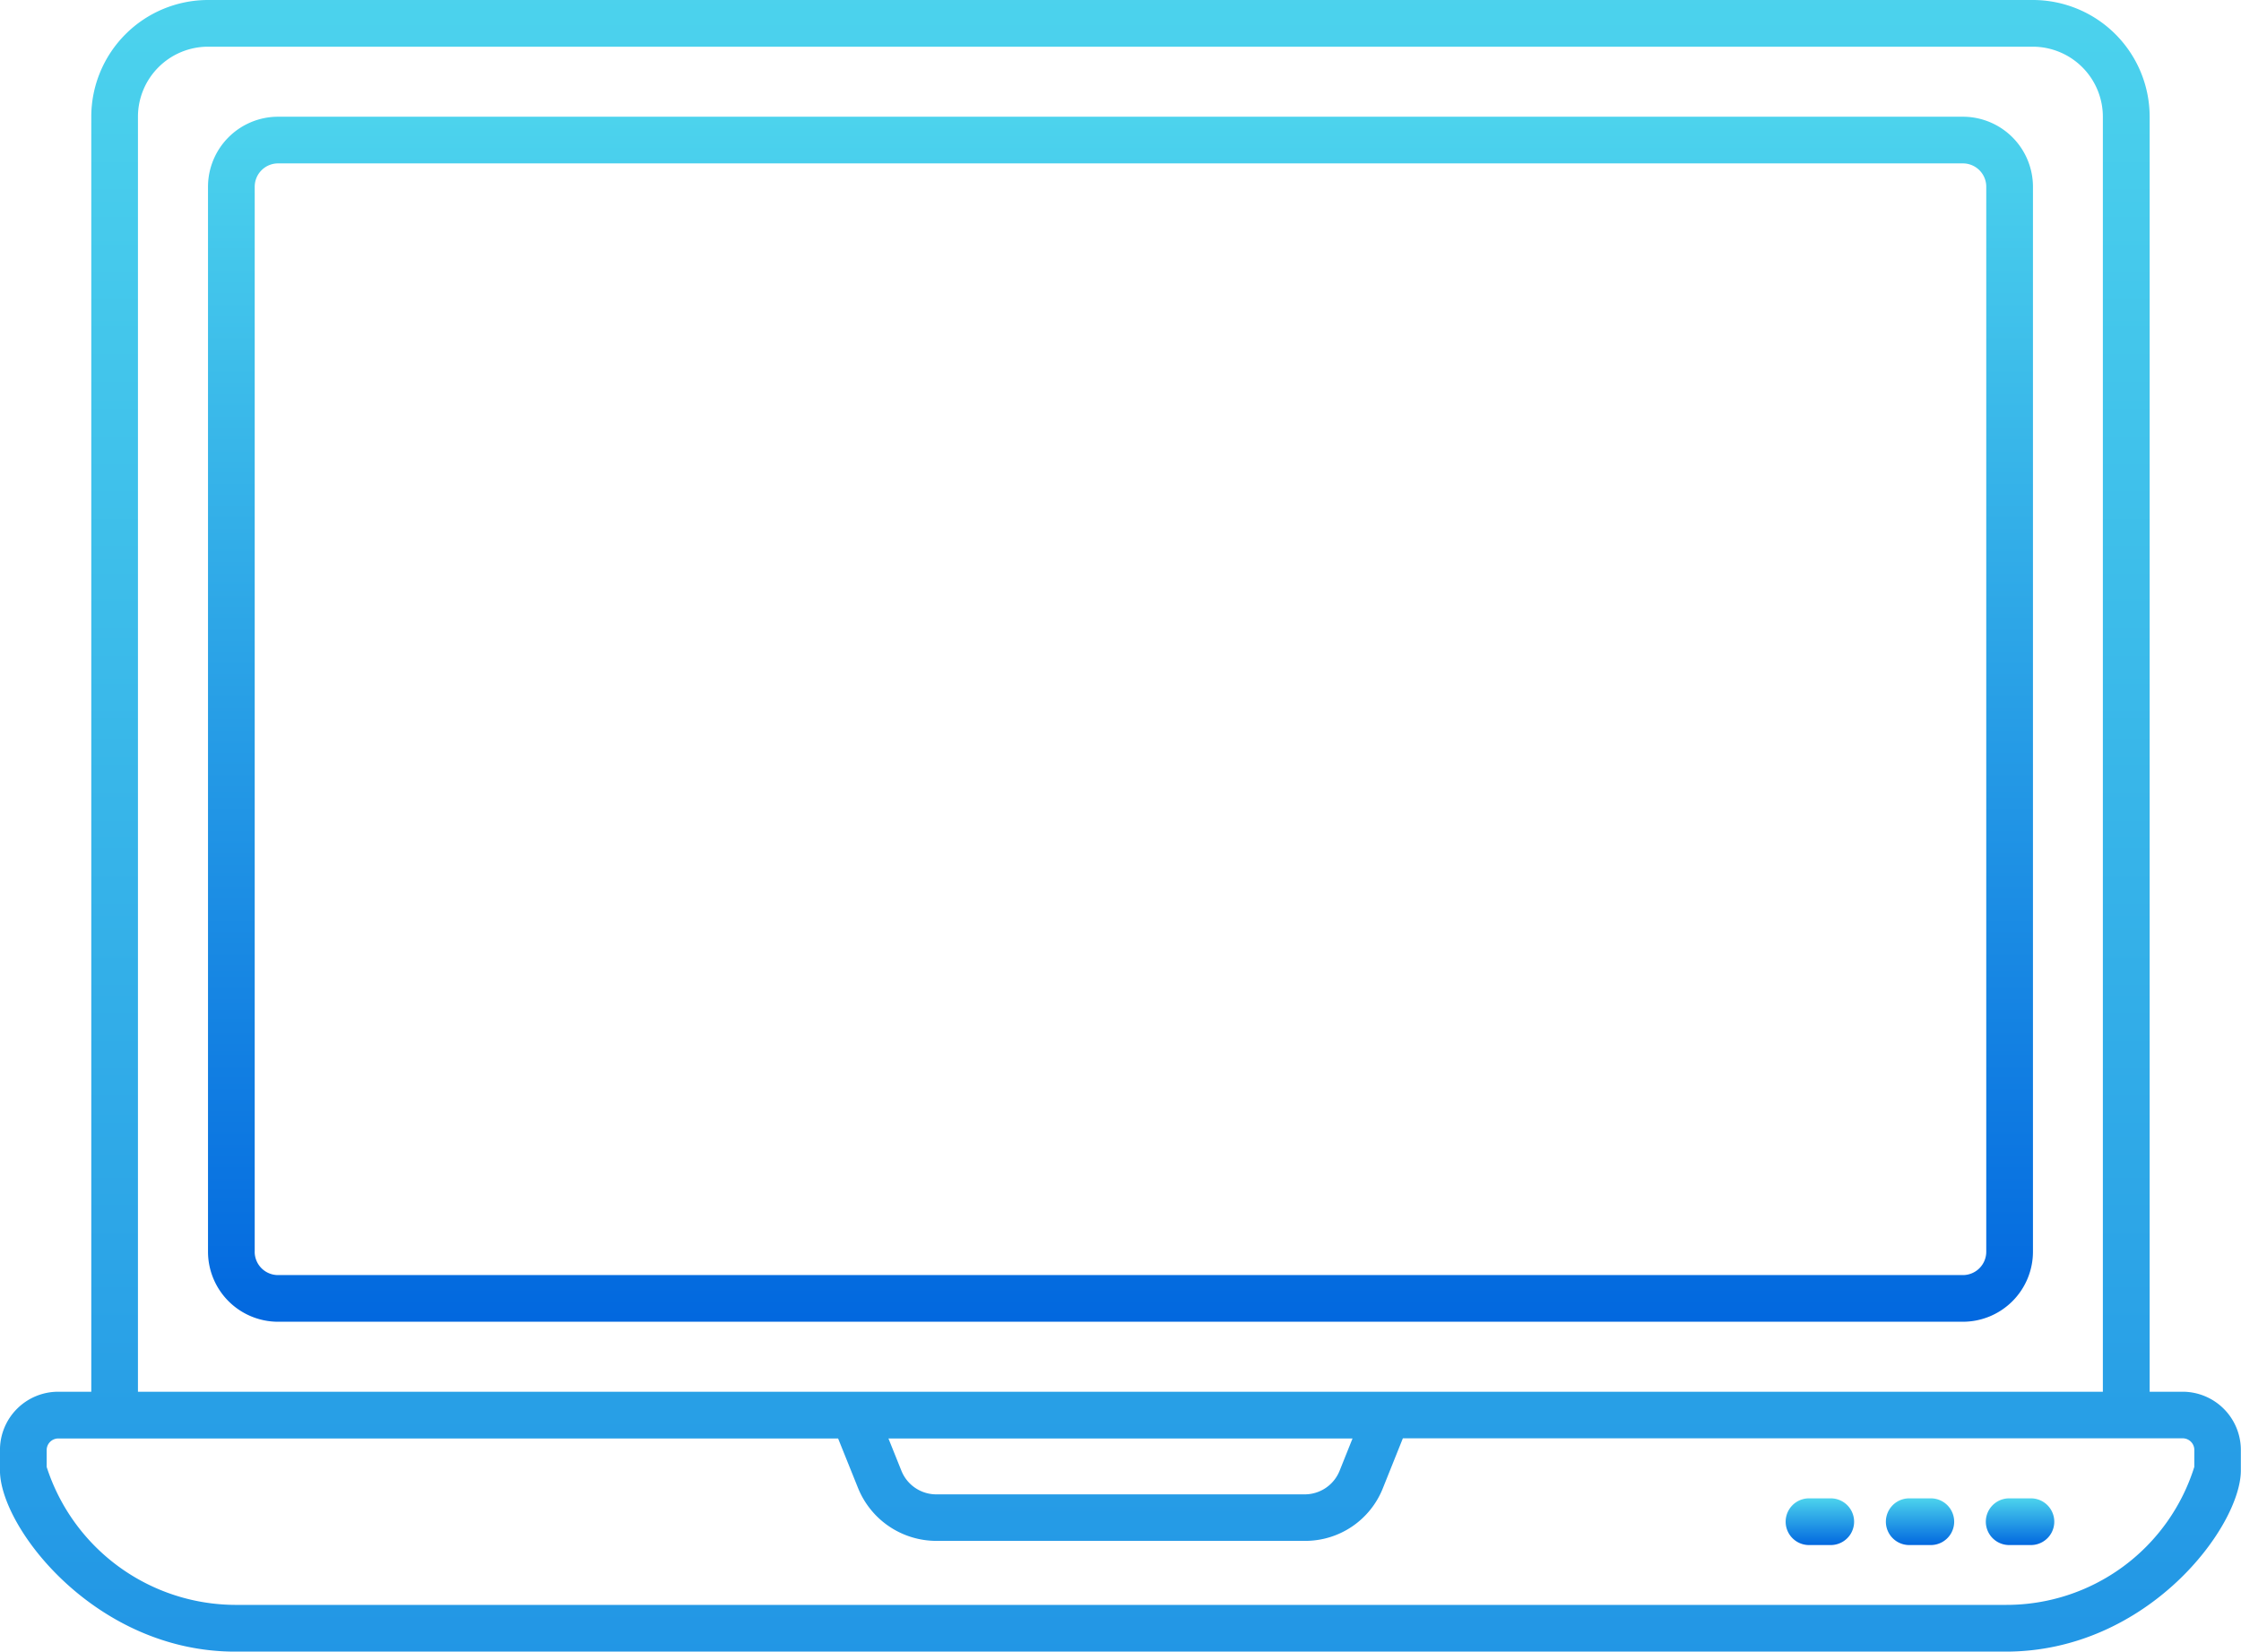 <svg xmlns="http://www.w3.org/2000/svg" xmlns:xlink="http://www.w3.org/1999/xlink" width="72.647" height="53.541" viewBox="0 0 72.647 53.541"><defs><linearGradient id="a" x1="0.5" x2="0.5" y2="1" gradientUnits="objectBoundingBox"><stop offset="0" stop-color="#4cd3ed"/><stop offset="1" stop-color="#0268df"/></linearGradient></defs><g transform="translate(-0.001 -67.329)"><g transform="translate(0.001 67.329)"><g transform="translate(0)"><path d="M70.762,112.447H69.687V71.113A3.788,3.788,0,0,0,65.9,67.329H6.744A3.788,3.788,0,0,0,2.96,71.113v41.334H1.887A1.888,1.888,0,0,0,0,114.333V115c0,1.853,3.1,5.872,7.621,5.872h57.4c4.61,0,7.622-4.058,7.622-5.872v-.665A1.889,1.889,0,0,0,70.762,112.447ZM4.473,71.113a2.273,2.273,0,0,1,2.27-2.27H65.9a2.273,2.273,0,0,1,2.27,2.27v41.334H4.473Zm39.373,42.85-.42,1.049a1.219,1.219,0,0,1-1.127.762H30.35a1.219,1.219,0,0,1-1.128-.766l-.42-1.046Zm27.288.921a6.38,6.38,0,0,1-6.109,4.473H7.622a6.449,6.449,0,0,1-6.108-4.472v-.551a.378.378,0,0,1,.372-.372l25.284,0,.644,1.6a2.741,2.741,0,0,0,2.535,1.72H42.3a2.706,2.706,0,0,0,2.533-1.716l.645-1.609,25.285,0a.378.378,0,0,1,.372.372Z" transform="translate(-0.001 -67.329)" fill="url(#a)"/><path d="M106.681,130.79V96.265a2.273,2.273,0,0,0-2.27-2.27H49.791a2.273,2.273,0,0,0-2.27,2.27V130.79a2.273,2.273,0,0,0,2.27,2.27H104.41A2.273,2.273,0,0,0,106.681,130.79Zm-57.646,0V96.265a.757.757,0,0,1,.757-.757H104.41a.757.757,0,0,1,.757.757V130.79a.757.757,0,0,1-.757.757H49.791A.757.757,0,0,1,49.034,130.79Z" transform="translate(-40.778 -90.211)" fill="url(#a)"/><path d="M409.425,409.667h-.705a.757.757,0,1,0,0,1.514h.705a.757.757,0,0,0,0-1.514Z" transform="translate(-350.077 -361.093)" fill="url(#a)"/><path d="M432.294,409.667h-.7a.757.757,0,0,0,0,1.514h.7a.757.757,0,1,0,0-1.514Z" transform="translate(-369.702 -361.093)" fill="url(#a)"/><path d="M455.159,409.667h-.705a.757.757,0,1,0,0,1.514h.705a.757.757,0,1,0,0-1.514Z" transform="translate(-389.322 -361.093)" fill="url(#a)"/></g></g></g></svg>